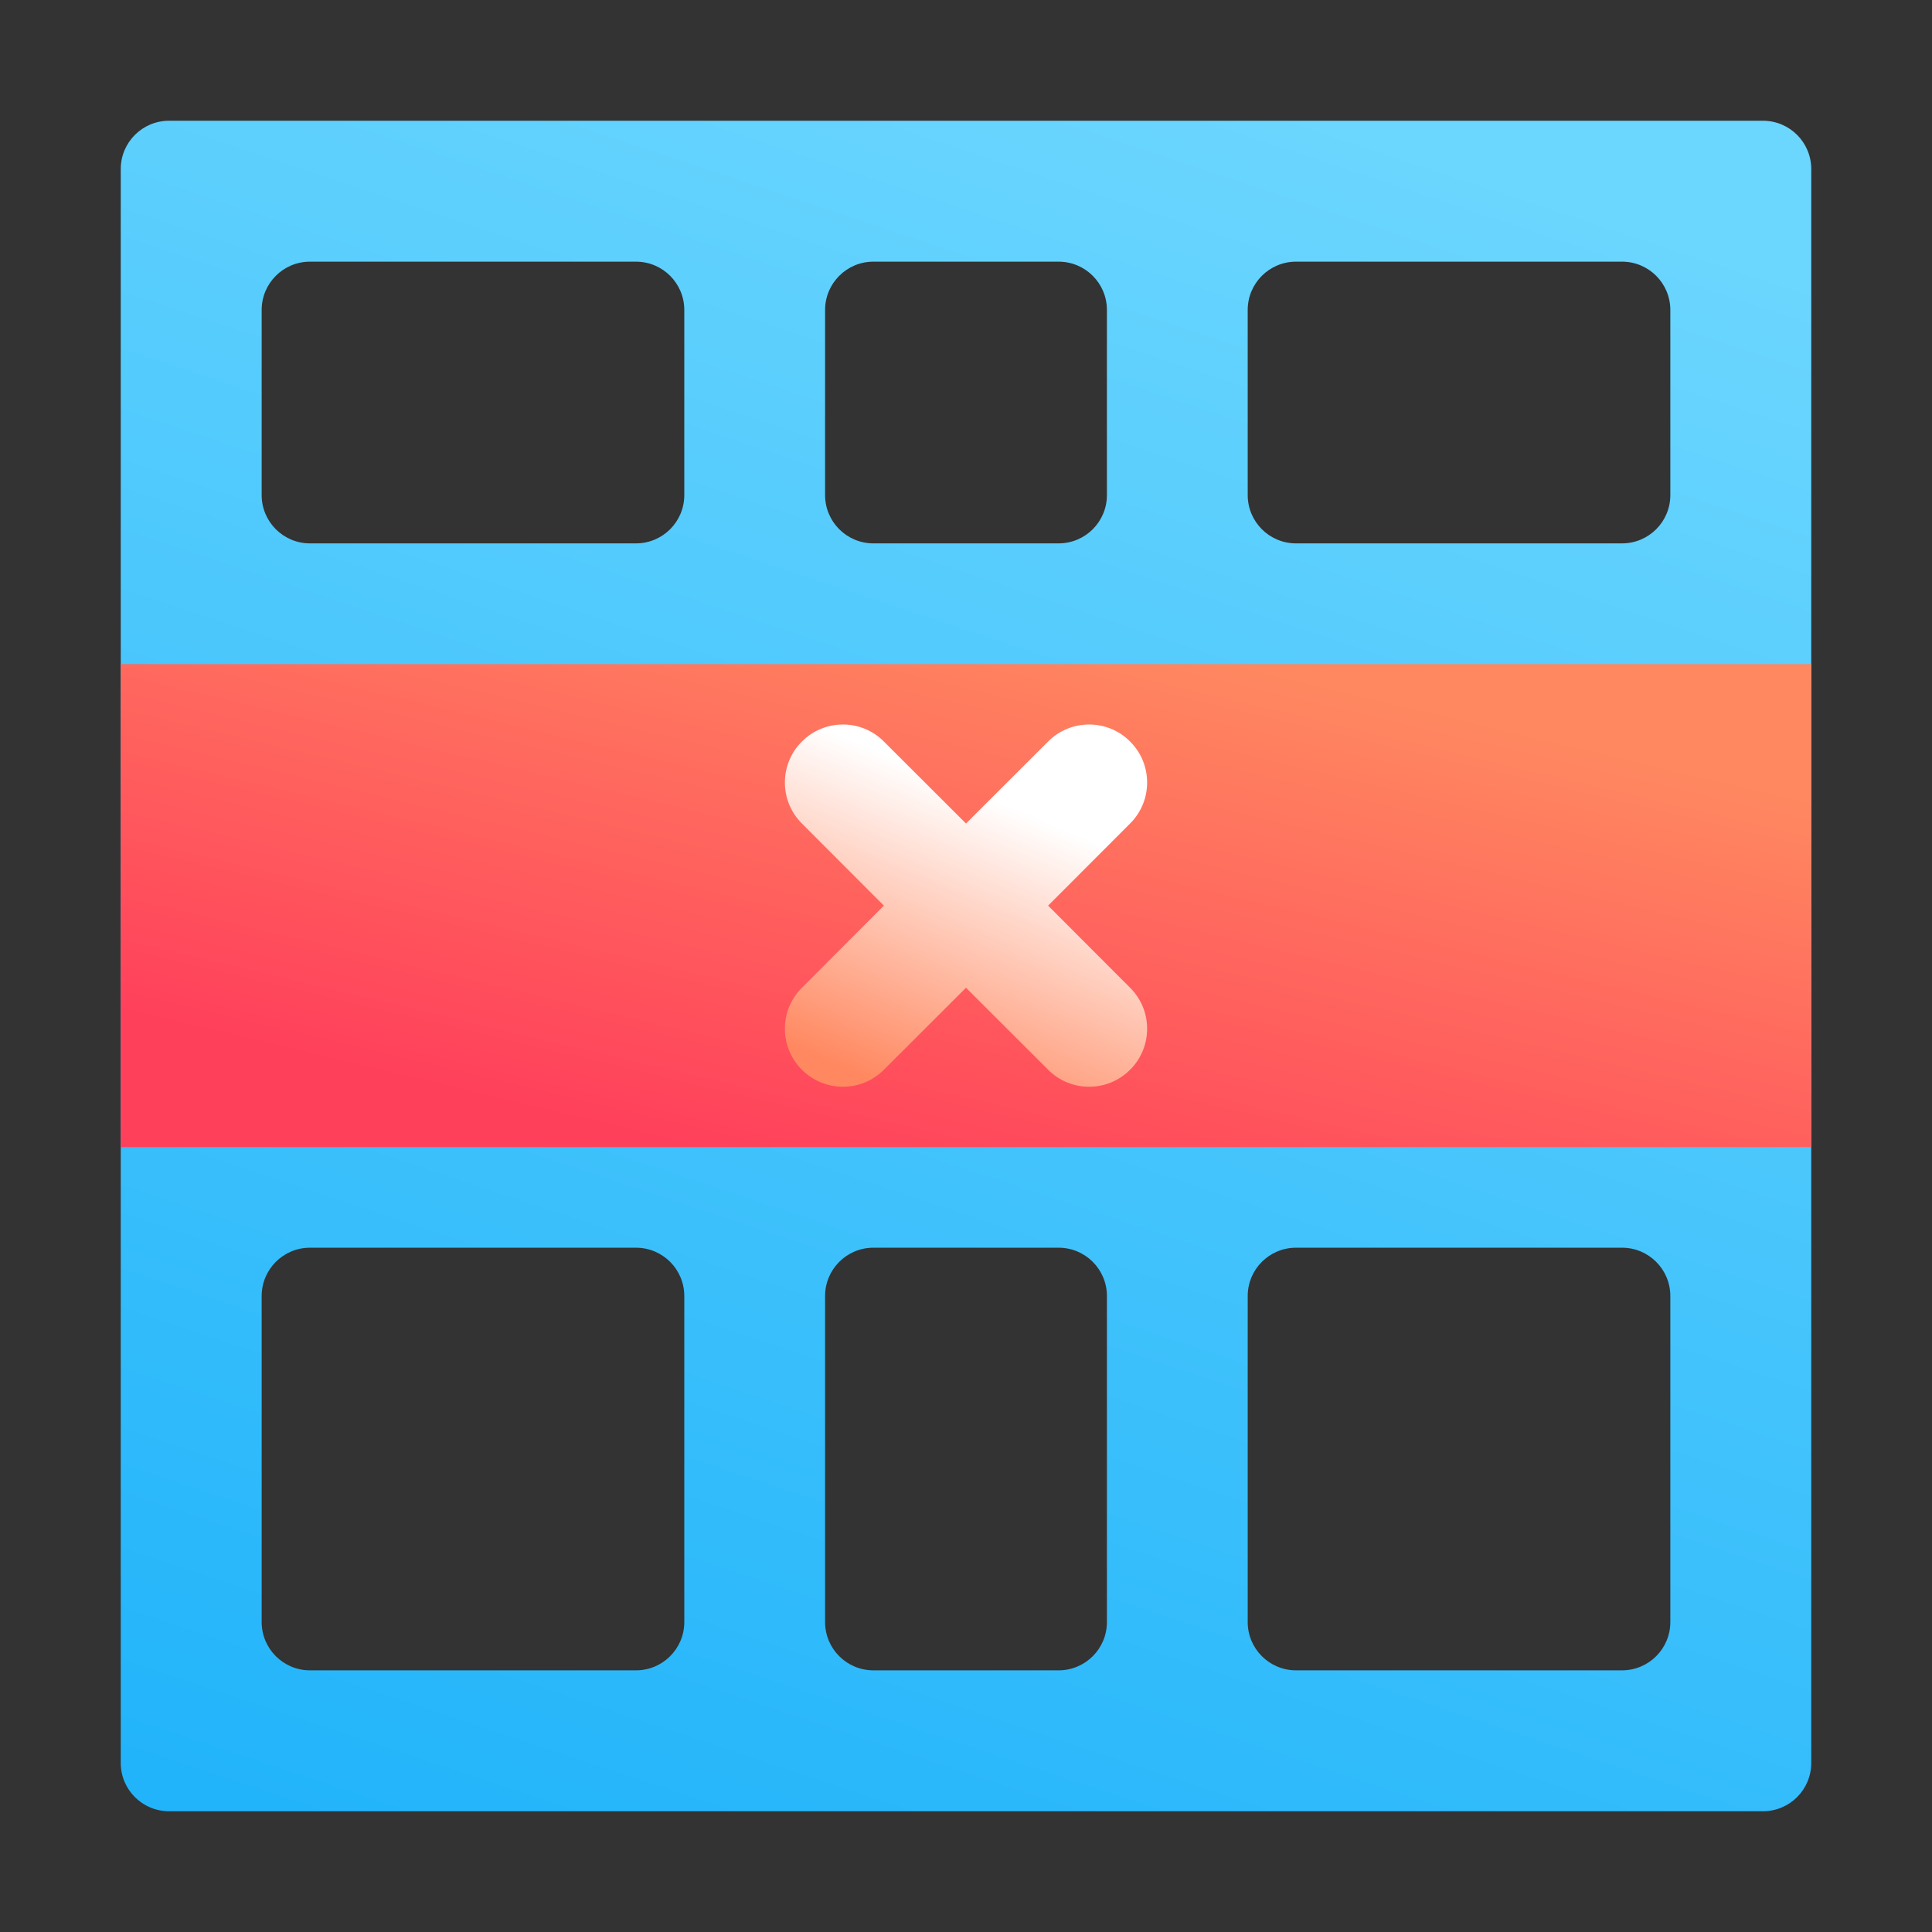 <svg width="16" height="16" viewBox="0 0 16 16" fill="none" xmlns="http://www.w3.org/2000/svg">
<rect x="0" y="0" width="16" height="16" fill="#333333" stroke="none"/>
<path d="M1.4 1C1.179 1 1 1.179 1 1.4V14.6C1 14.821 1.179 15 1.4 15H14.6C14.821 15 15 14.821 15 14.6V1.4C15 1.179 14.821 1 14.6 1H1.4ZM2.167 2.567C2.167 2.346 2.346 2.167 2.567 2.167H5.267C5.488 2.167 5.667 2.346 5.667 2.567V4.1C5.667 4.321 5.488 4.5 5.267 4.5H2.567C2.346 4.5 2.167 4.321 2.167 4.1V2.567ZM6.833 2.567C6.833 2.346 7.012 2.167 7.233 2.167H8.767C8.988 2.167 9.167 2.346 9.167 2.567V4.1C9.167 4.321 8.988 4.5 8.767 4.5H7.233C7.012 4.5 6.833 4.321 6.833 4.1V2.567ZM10.333 2.567C10.333 2.346 10.512 2.167 10.733 2.167H13.433C13.654 2.167 13.833 2.346 13.833 2.567V4.1C13.833 4.321 13.654 4.5 13.433 4.5H10.733C10.512 4.5 10.333 4.321 10.333 4.1V2.567ZM2.167 6.067C2.167 5.846 2.346 5.667 2.567 5.667H5.267C5.488 5.667 5.667 5.846 5.667 6.067V8.767C5.667 8.988 5.488 9.167 5.267 9.167H2.567C2.346 9.167 2.167 8.988 2.167 8.767V6.067ZM6.833 6.067C6.833 5.846 7.012 5.667 7.233 5.667H8.767C8.988 5.667 9.167 5.846 9.167 6.067V8.767C9.167 8.988 8.988 9.167 8.767 9.167H7.233C7.012 9.167 6.833 8.988 6.833 8.767V6.067ZM10.333 6.067C10.333 5.846 10.512 5.667 10.733 5.667H13.433C13.654 5.667 13.833 5.846 13.833 6.067V8.767C13.833 8.988 13.654 9.167 13.433 9.167H10.733C10.512 9.167 10.333 8.988 10.333 8.767V6.067ZM2.167 10.733C2.167 10.512 2.346 10.333 2.567 10.333H5.267C5.488 10.333 5.667 10.512 5.667 10.733V13.433C5.667 13.654 5.488 13.833 5.267 13.833H2.567C2.346 13.833 2.167 13.654 2.167 13.433V10.733ZM6.833 10.733C6.833 10.512 7.012 10.333 7.233 10.333H8.767C8.988 10.333 9.167 10.512 9.167 10.733V13.433C9.167 13.654 8.988 13.833 8.767 13.833H7.233C7.012 13.833 6.833 13.654 6.833 13.433V10.733ZM10.333 10.733C10.333 10.512 10.512 10.333 10.733 10.333H13.433C13.654 10.333 13.833 10.512 13.833 10.733V13.433C13.833 13.654 13.654 13.833 13.433 13.833H10.733C10.512 13.833 10.333 13.654 10.333 13.433V10.733Z" fill="url(#paint0_linear_160_85)"/>
<rect x="1" y="5.5" width="14" height="4" fill="url(#paint1_linear_160_85)"/>
<path fill-rule="evenodd" clip-rule="evenodd" d="M7.32 7.5L6.641 8.18C6.453 8.367 6.453 8.672 6.641 8.859C6.828 9.047 7.133 9.047 7.32 8.859L8 8.18L8.68 8.859C8.867 9.047 9.172 9.047 9.359 8.859C9.547 8.672 9.547 8.367 9.359 8.18L8.68 7.5L9.359 6.82C9.547 6.633 9.547 6.328 9.359 6.141C9.172 5.953 8.867 5.953 8.68 6.141L8 6.82L7.32 6.141C7.133 5.953 6.828 5.953 6.641 6.141C6.453 6.328 6.453 6.633 6.641 6.82L7.32 7.5Z" fill="url(#paint2_linear_160_85)"/>
<defs>
<linearGradient id="paint0_linear_160_85" x1="2.4" y1="15.004" x2="7.456" y2="-0.167" gradientUnits="userSpaceOnUse">
<stop stop-color="#22B4FA"/>
<stop offset="1" stop-color="#6BD6FE"/>
</linearGradient>
<linearGradient id="paint1_linear_160_85" x1="3.625" y1="9" x2="4.77" y2="4.189" gradientUnits="userSpaceOnUse">
<stop stop-color="#FF405B"/>
<stop offset="1" stop-color="#FF8860"/>
</linearGradient>
<linearGradient id="paint2_linear_160_85" x1="7.357" y1="9" x2="8.336" y2="6.669" gradientUnits="userSpaceOnUse">
<stop stop-color="#FF8860"/>
<stop offset="1" stop-color="white"/>
</linearGradient>
</defs>
</svg>
